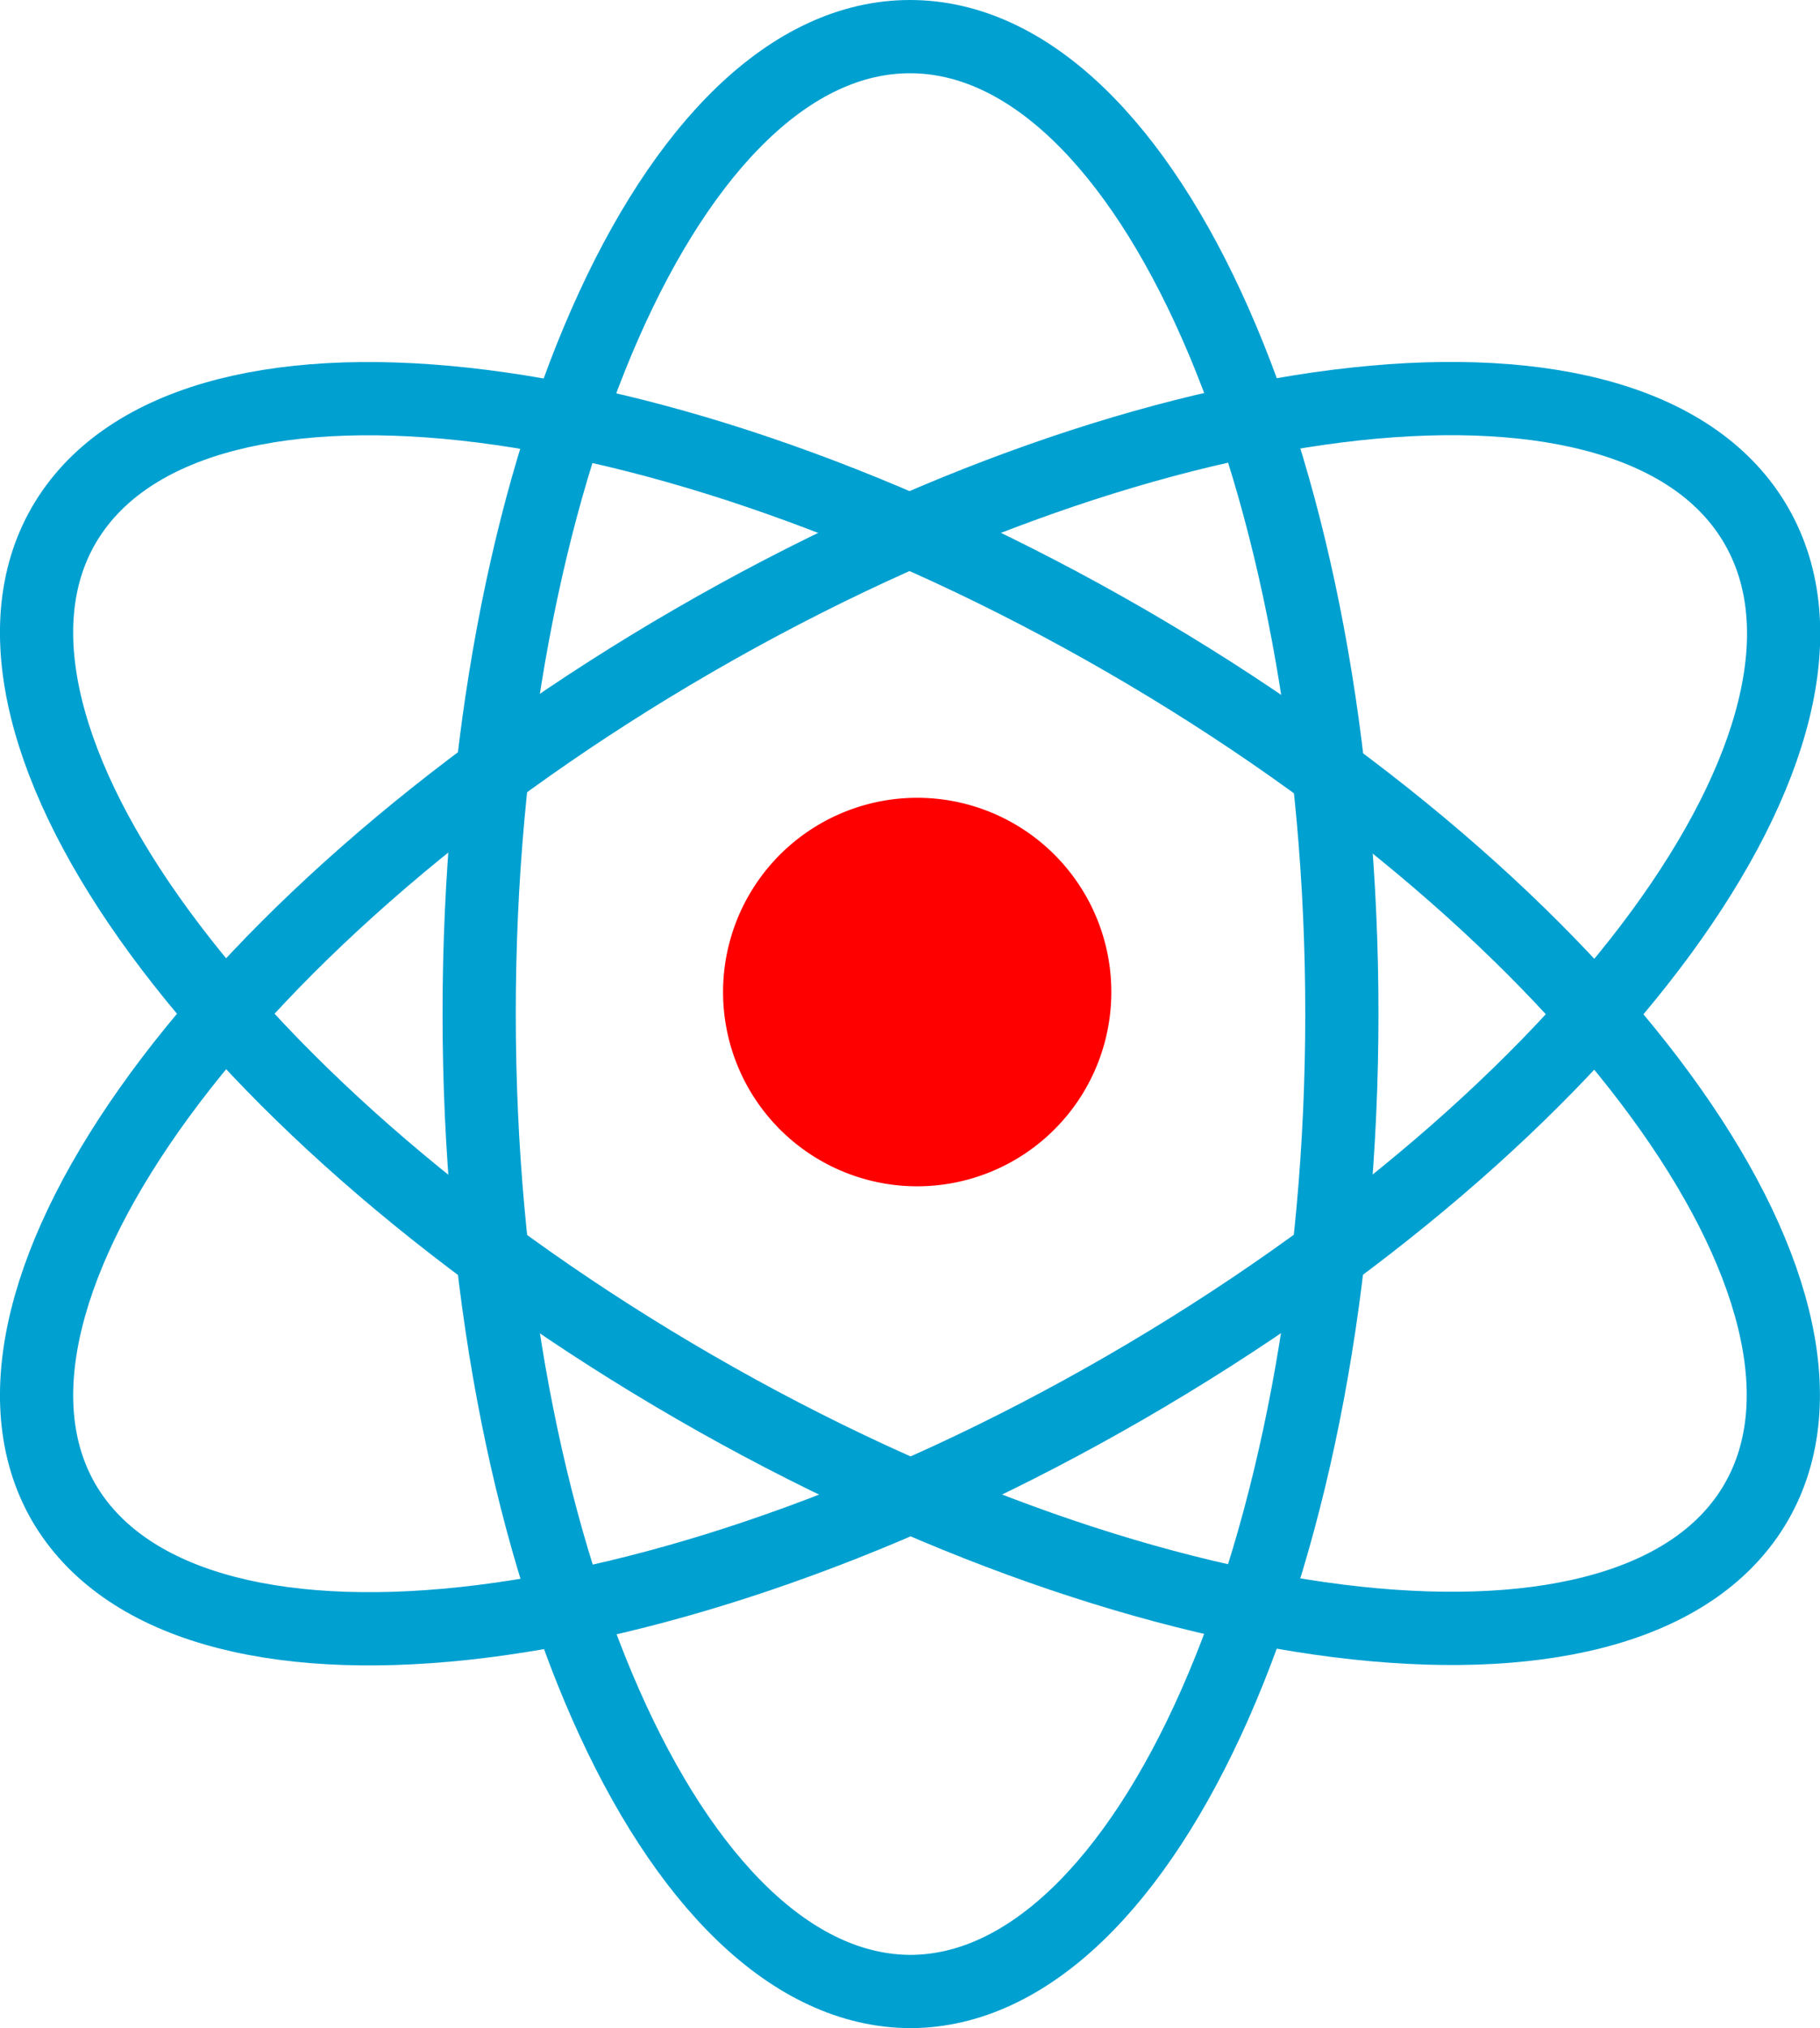 <svg xmlns="http://www.w3.org/2000/svg" viewBox="0 0 88.5 98.56"><defs><style>.cls-1{fill:none;stroke:#00a0d1;stroke-miterlimit:10;stroke-width:3.56px;}.cls-2{fill:red;fill-rule:evenodd;}</style></defs><g id="图层_2" data-name="图层 2"><g id="图层_1-2" data-name="图层 1"><path class="cls-1" d="M44.25,96.78c11.53,0,21-21.36,21-47.52s-9.42-47.48-21-47.48S23.3,23.09,23.3,49.26s9.41,47.52,21,47.52Z"/><path class="cls-1" d="M3.09,25.54C8.91,15.48,32,18,54.72,31.12S91.17,63,85.4,73s-28.92,7.52-51.62-5.59S-2.67,35.55,3.09,25.54Z"/><path class="cls-1" d="M3.09,73c-5.76-10,8-28.79,30.69-41.9S79.59,15.48,85.4,25.54,77.47,54.28,54.72,67.43,8.91,83,3.09,73Z"/><path class="cls-2" d="M44.62,57.65a9.44,9.44,0,1,0-9.46-9.41,9.44,9.44,0,0,0,9.46,9.41Z"/></g></g></svg>
